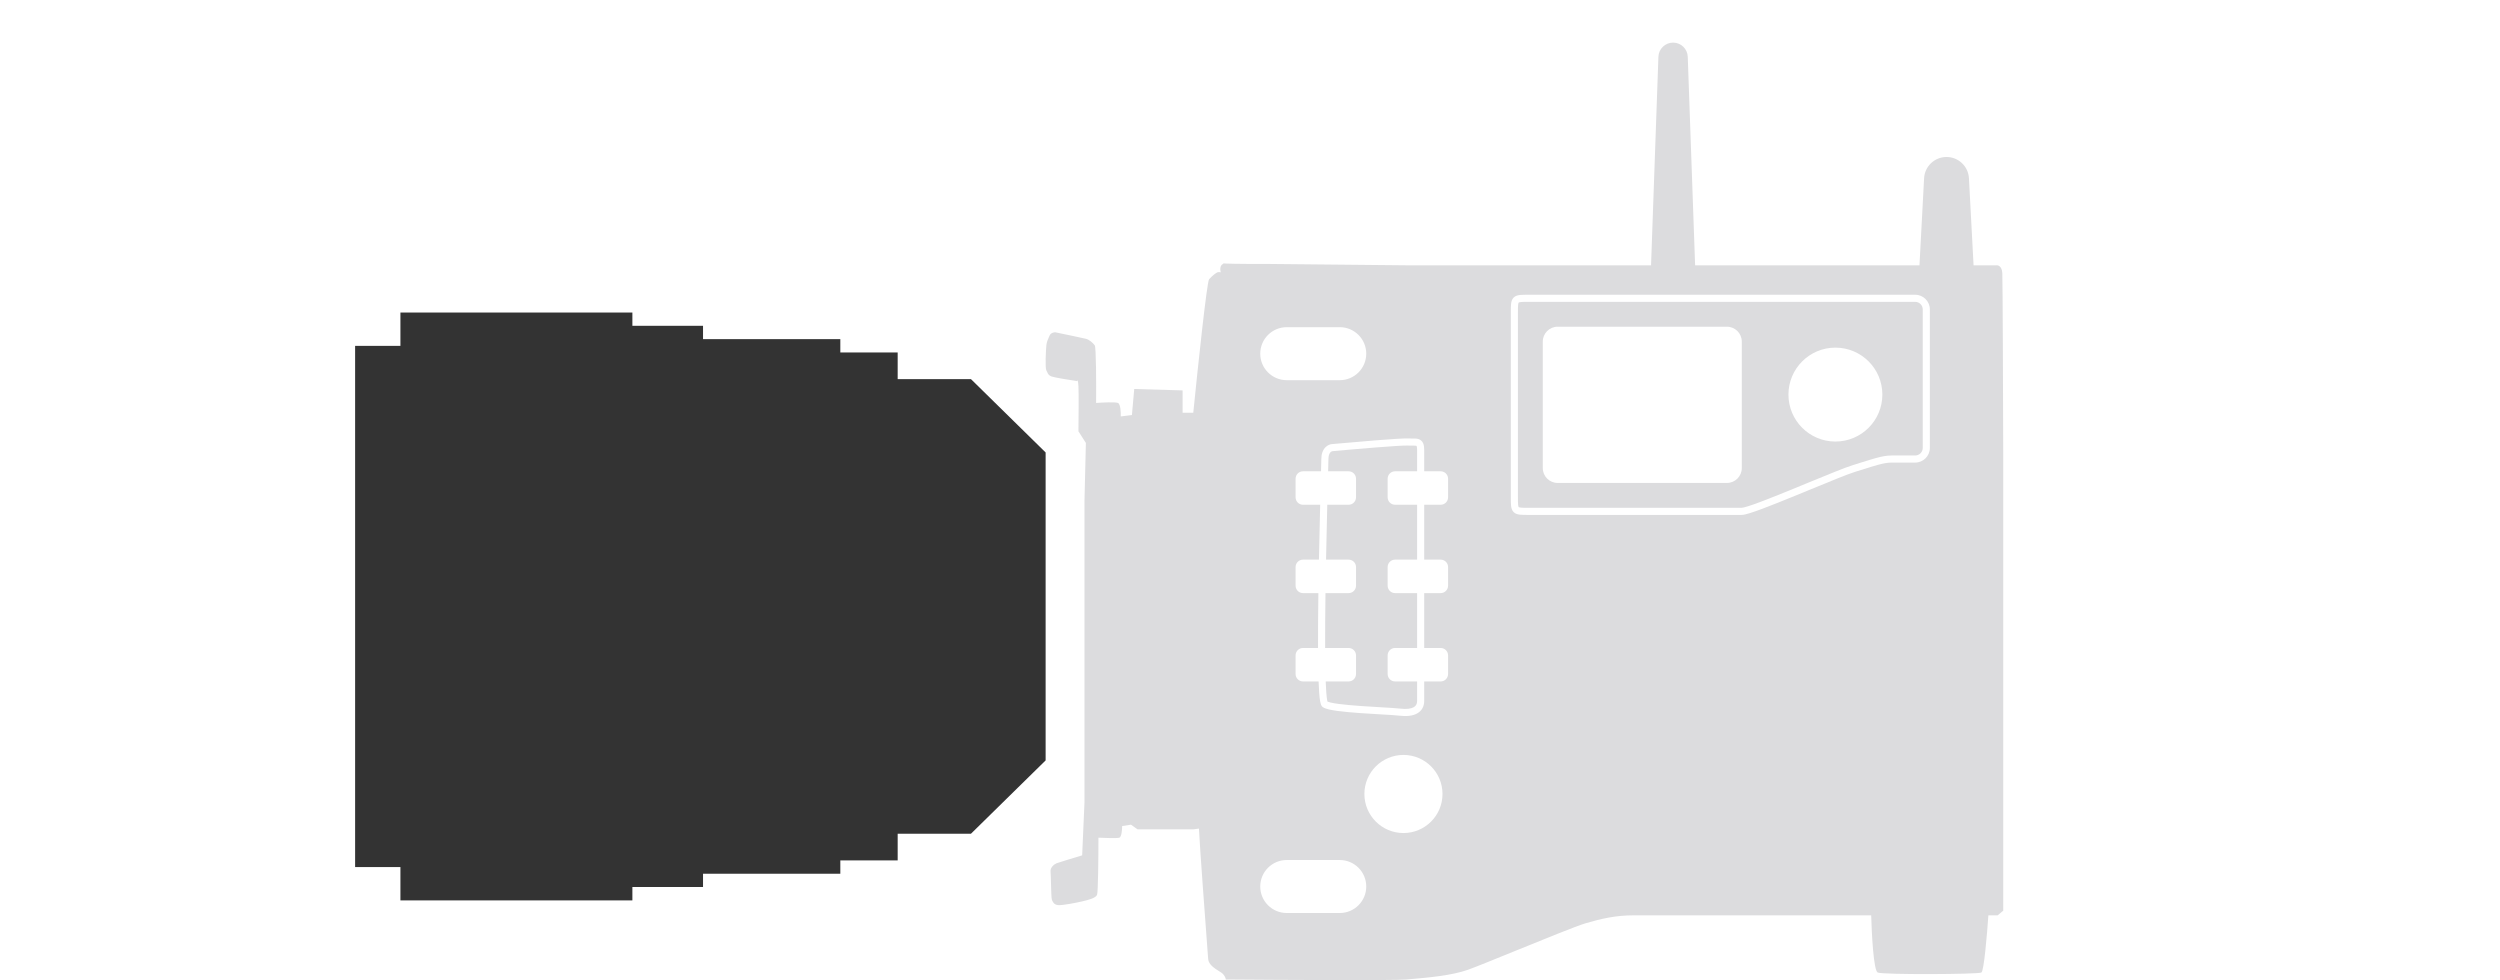 <svg xmlns="http://www.w3.org/2000/svg" fill="none" viewBox="0 0 176 69" height="69" width="176">
<path fill="#333333" d="M28.19 22H44.52V22.938H49.493V23.877H59.159V24.815H63.196V26.692H68.357L73.612 31.854V53.532L68.357 58.693L63.196 58.694V60.571H59.159V61.509H49.493V62.447H44.52V63.386H28.19V61.04H25V24.347H28.19V22Z"></path>
<path fill="#DCDCDE" d="M106.862 22.001C106.862 21.744 106.862 21.573 106.876 21.45C106.89 21.325 106.913 21.303 106.914 21.302C106.915 21.301 106.937 21.278 107.062 21.264C107.185 21.25 107.356 21.25 107.612 21.25H134.829C135.124 21.25 135.362 21.489 135.362 21.786V31.531C135.362 31.827 135.122 32.066 134.827 32.066H133.171C132.817 32.066 132.47 32.134 132.05 32.25C131.774 32.326 131.456 32.426 131.077 32.545C130.886 32.605 130.679 32.67 130.454 32.74C129.895 32.912 128.606 33.443 127.232 34.009C126.906 34.144 126.574 34.281 126.246 34.415C125.388 34.766 124.552 35.103 123.885 35.352C123.552 35.477 123.263 35.578 123.037 35.648C122.798 35.722 122.661 35.75 122.612 35.75H107.612C107.356 35.75 107.185 35.75 107.062 35.736C106.937 35.722 106.915 35.699 106.914 35.698C106.913 35.697 106.89 35.675 106.876 35.55C106.862 35.427 106.862 35.256 106.862 35V22.001ZM108.612 24.047C108.612 23.469 109.081 23 109.659 23H121.574C122.153 23 122.622 23.469 122.622 24.047V32.953C122.622 33.531 122.153 34 121.574 34H109.659C109.081 34 108.612 33.531 108.612 32.953V24.047ZM132.518 27.779C132.518 29.605 131.038 31.085 129.212 31.085C127.386 31.085 125.906 29.605 125.906 27.779C125.906 25.953 127.386 24.473 129.212 24.473C131.038 24.473 132.518 25.953 132.518 27.779Z" clip-rule="evenodd" fill-rule="evenodd"></path>
<path fill="#DCDCDE" d="M93.85 31.759C94.624 31.688 95.816 31.583 96.876 31.5C97.407 31.458 97.903 31.421 98.297 31.397C98.699 31.372 98.977 31.361 99.084 31.367C99.211 31.373 99.328 31.372 99.424 31.372L99.472 31.371L99.503 31.371C99.621 31.371 99.679 31.377 99.712 31.387L99.714 31.388L99.719 31.39C99.721 31.391 99.722 31.391 99.724 31.392C99.726 31.394 99.727 31.397 99.731 31.404C99.745 31.437 99.764 31.512 99.764 31.673V33.179H98.214C97.924 33.179 97.69 33.413 97.69 33.702V35.012C97.69 35.301 97.924 35.535 98.214 35.535H99.764V39.398H98.214C97.924 39.398 97.69 39.632 97.69 39.922V41.231C97.69 41.52 97.924 41.755 98.214 41.755H99.764V45.617H98.214C97.924 45.617 97.69 45.852 97.69 46.141V47.45C97.69 47.739 97.924 47.974 98.214 47.974H99.764V49.349C99.764 49.562 99.682 49.7 99.523 49.789C99.345 49.89 99.039 49.943 98.571 49.886C98.315 49.855 97.798 49.825 97.188 49.79L97.187 49.79L97.184 49.79L97.182 49.789C96.747 49.764 96.264 49.736 95.796 49.703C95.225 49.662 94.67 49.614 94.227 49.555C94.005 49.525 93.816 49.492 93.67 49.458C93.564 49.433 93.495 49.41 93.454 49.393C93.447 49.368 93.439 49.334 93.431 49.288C93.408 49.162 93.388 48.979 93.37 48.742C93.354 48.524 93.34 48.266 93.329 47.974H94.94C95.23 47.974 95.464 47.739 95.464 47.45V46.141C95.464 45.852 95.23 45.617 94.94 45.617H93.289C93.285 44.449 93.296 43.116 93.314 41.755H94.94C95.23 41.755 95.464 41.52 95.464 41.231V39.922C95.464 39.632 95.23 39.398 94.94 39.398H93.354C93.381 38.006 93.412 36.667 93.44 35.535H94.94C95.23 35.535 95.464 35.301 95.464 35.012V33.702C95.464 33.413 95.23 33.179 94.94 33.179H93.501C93.513 32.708 93.521 32.406 93.521 32.328C93.521 32.049 93.599 31.911 93.661 31.845C93.728 31.775 93.8 31.76 93.827 31.76H93.839L93.85 31.759Z"></path>
<path fill="#DCDCDE" d="M117.785 3C117.228 3 116.771 3.441 116.752 3.997L116.234 18.679H99.13L89.212 18.581C86.925 18.587 86.268 18.556 86.112 18.543C86.134 18.549 86.147 18.561 86.102 18.581C85.867 18.686 85.895 19.017 85.939 19.17C85.895 19.159 85.788 19.144 85.71 19.17C85.611 19.203 85.317 19.432 85.12 19.661C84.963 19.844 84.313 26 84.007 29.055L83.255 29.055V27.484L79.85 27.386L79.687 29.219L78.901 29.317C78.912 29.034 78.888 28.447 78.705 28.368C78.522 28.289 77.603 28.335 77.166 28.368C77.177 27.07 77.173 24.44 77.068 24.309C76.937 24.145 76.708 23.916 76.446 23.851C76.237 23.798 74.919 23.523 74.286 23.392C74.188 23.392 73.972 23.438 73.893 23.622C73.874 23.666 73.855 23.707 73.837 23.748C73.76 23.919 73.69 24.071 73.664 24.309C73.631 24.604 73.566 25.913 73.664 26.077C73.689 26.118 73.707 26.159 73.725 26.199C73.779 26.319 73.828 26.429 74.024 26.502C74.234 26.581 75.311 26.753 75.824 26.829C75.846 26.753 75.896 26.718 75.922 27.19C75.949 27.661 75.933 29.503 75.922 30.365L76.446 31.183L76.348 35.242V56.485L76.184 60.217C75.639 60.381 74.515 60.721 74.384 60.773C74.22 60.839 73.926 61.068 73.959 61.363C73.971 61.477 73.979 61.786 73.988 62.127C74.001 62.663 74.017 63.279 74.057 63.359C74.063 63.371 74.069 63.384 74.075 63.397C74.136 63.525 74.215 63.69 74.482 63.719C74.777 63.752 75.759 63.556 76.184 63.458C76.61 63.359 77.134 63.228 77.232 62.999C77.31 62.816 77.33 60.239 77.33 58.973C77.755 58.995 78.646 59.026 78.803 58.973C78.96 58.921 78.999 58.406 78.999 58.155L79.621 58.057L80.08 58.384H84.04L84.406 58.332C84.464 59.612 84.865 64.976 85.007 66.871L85.008 66.892C85.034 67.227 85.05 67.45 85.055 67.516C85.083 67.909 85.519 68.181 85.829 68.375C85.881 68.407 85.929 68.437 85.972 68.466C86.207 68.623 86.288 68.858 86.299 68.957C90.172 68.989 98.135 69.035 98.999 68.957C99.114 68.946 99.24 68.935 99.373 68.924C100.496 68.827 102.212 68.679 103.353 68.269C103.878 68.081 105.186 67.548 106.62 66.964C108.67 66.129 110.979 65.189 111.634 64.996C112.747 64.669 113.762 64.439 115.005 64.439H131.732C131.765 65.727 131.902 68.335 132.19 68.466C132.55 68.629 139.261 68.597 139.49 68.466C139.673 68.361 139.893 65.738 139.981 64.439H140.635L141.028 64.112V32.198C141.017 28.084 140.989 19.733 140.963 19.235C140.936 18.738 140.668 18.657 140.537 18.679H138.939L138.614 12.55C138.569 11.71 137.876 11.052 137.035 11.052C136.194 11.052 135.5 11.71 135.456 12.55L135.131 18.679H119.336L118.818 3.997C118.799 3.441 118.342 3 117.785 3ZM134.829 20.75H107.597C107.36 20.75 107.161 20.75 107.006 20.767C106.85 20.785 106.685 20.824 106.56 20.948C106.436 21.073 106.397 21.239 106.379 21.395C106.362 21.549 106.362 21.748 106.362 21.986V35.015C106.362 35.252 106.362 35.451 106.379 35.606C106.397 35.762 106.436 35.927 106.56 36.052C106.685 36.176 106.85 36.215 107.006 36.233C107.161 36.25 107.36 36.25 107.597 36.25H122.612C122.749 36.25 122.958 36.196 123.184 36.126C123.424 36.052 123.723 35.947 124.06 35.821C124.735 35.569 125.578 35.229 126.436 34.877C126.768 34.741 127.102 34.603 127.43 34.468L127.44 34.465C128.811 33.9 130.066 33.382 130.601 33.217C130.835 33.145 131.046 33.079 131.239 33.018C131.611 32.901 131.915 32.805 132.183 32.732C132.585 32.621 132.882 32.566 133.171 32.566H134.827C135.399 32.566 135.862 32.103 135.862 31.531V21.786C135.862 21.215 135.402 20.75 134.829 20.75ZM93.001 33.179C93.013 32.708 93.021 32.406 93.021 32.328C93.021 31.952 93.129 31.681 93.298 31.502C93.459 31.331 93.658 31.263 93.814 31.26C94.59 31.189 95.779 31.085 96.837 31.001C97.369 30.959 97.868 30.922 98.266 30.898C98.658 30.874 98.969 30.86 99.111 30.867C99.22 30.873 99.316 30.872 99.41 30.872C99.441 30.871 99.472 30.871 99.503 30.871C99.615 30.871 99.748 30.873 99.866 30.912C100.004 30.957 100.117 31.048 100.186 31.197C100.246 31.329 100.264 31.491 100.264 31.673V33.179H101.421C101.711 33.179 101.945 33.413 101.945 33.702V35.012C101.945 35.301 101.711 35.535 101.421 35.535H100.264V39.398H101.421C101.711 39.398 101.945 39.632 101.945 39.922V41.231C101.945 41.52 101.711 41.755 101.421 41.755H100.264V45.617H101.421C101.711 45.617 101.945 45.852 101.945 46.141V47.45C101.945 47.739 101.711 47.974 101.421 47.974H100.264V49.349C100.264 49.725 100.1 50.039 99.768 50.225C99.456 50.401 99.025 50.445 98.511 50.383C98.267 50.353 97.781 50.325 97.191 50.291C96.752 50.266 96.256 50.237 95.761 50.202C95.187 50.161 94.62 50.112 94.16 50.05C93.931 50.019 93.724 49.984 93.555 49.945C93.396 49.907 93.237 49.858 93.129 49.784C93.078 49.749 93.048 49.704 93.031 49.675C93.013 49.644 92.999 49.611 92.989 49.581C92.968 49.522 92.952 49.452 92.939 49.377C92.911 49.225 92.889 49.022 92.871 48.779C92.854 48.55 92.84 48.279 92.829 47.974H91.733C91.443 47.974 91.209 47.739 91.209 47.45V46.141C91.209 45.852 91.443 45.617 91.733 45.617H92.789C92.785 44.447 92.796 43.114 92.814 41.755H91.733C91.443 41.755 91.209 41.52 91.209 41.231V39.922C91.209 39.632 91.443 39.398 91.733 39.398H92.854C92.88 38.003 92.912 36.665 92.94 35.535H91.733C91.443 35.535 91.209 35.301 91.209 35.012V33.702C91.209 33.413 91.443 33.179 91.733 33.179H93.001ZM98.803 58.646C100.321 58.646 101.552 57.415 101.552 55.896C101.552 54.377 100.321 53.147 98.803 53.147C97.284 53.147 96.053 54.377 96.053 55.896C96.053 57.415 97.284 58.646 98.803 58.646ZM88.721 62.411C88.721 61.38 89.556 60.545 90.587 60.545H94.319C95.349 60.545 96.184 61.38 96.184 62.411C96.184 63.441 95.349 64.276 94.319 64.276H90.587C89.556 64.276 88.721 63.441 88.721 62.411ZM88.721 24.899C88.721 23.869 89.556 23.033 90.587 23.033H94.319C95.349 23.033 96.184 23.869 96.184 24.899C96.184 25.929 95.349 26.765 94.319 26.765H90.587C89.556 26.765 88.721 25.929 88.721 24.899Z" clip-rule="evenodd" fill-rule="evenodd"></path>
</svg>
